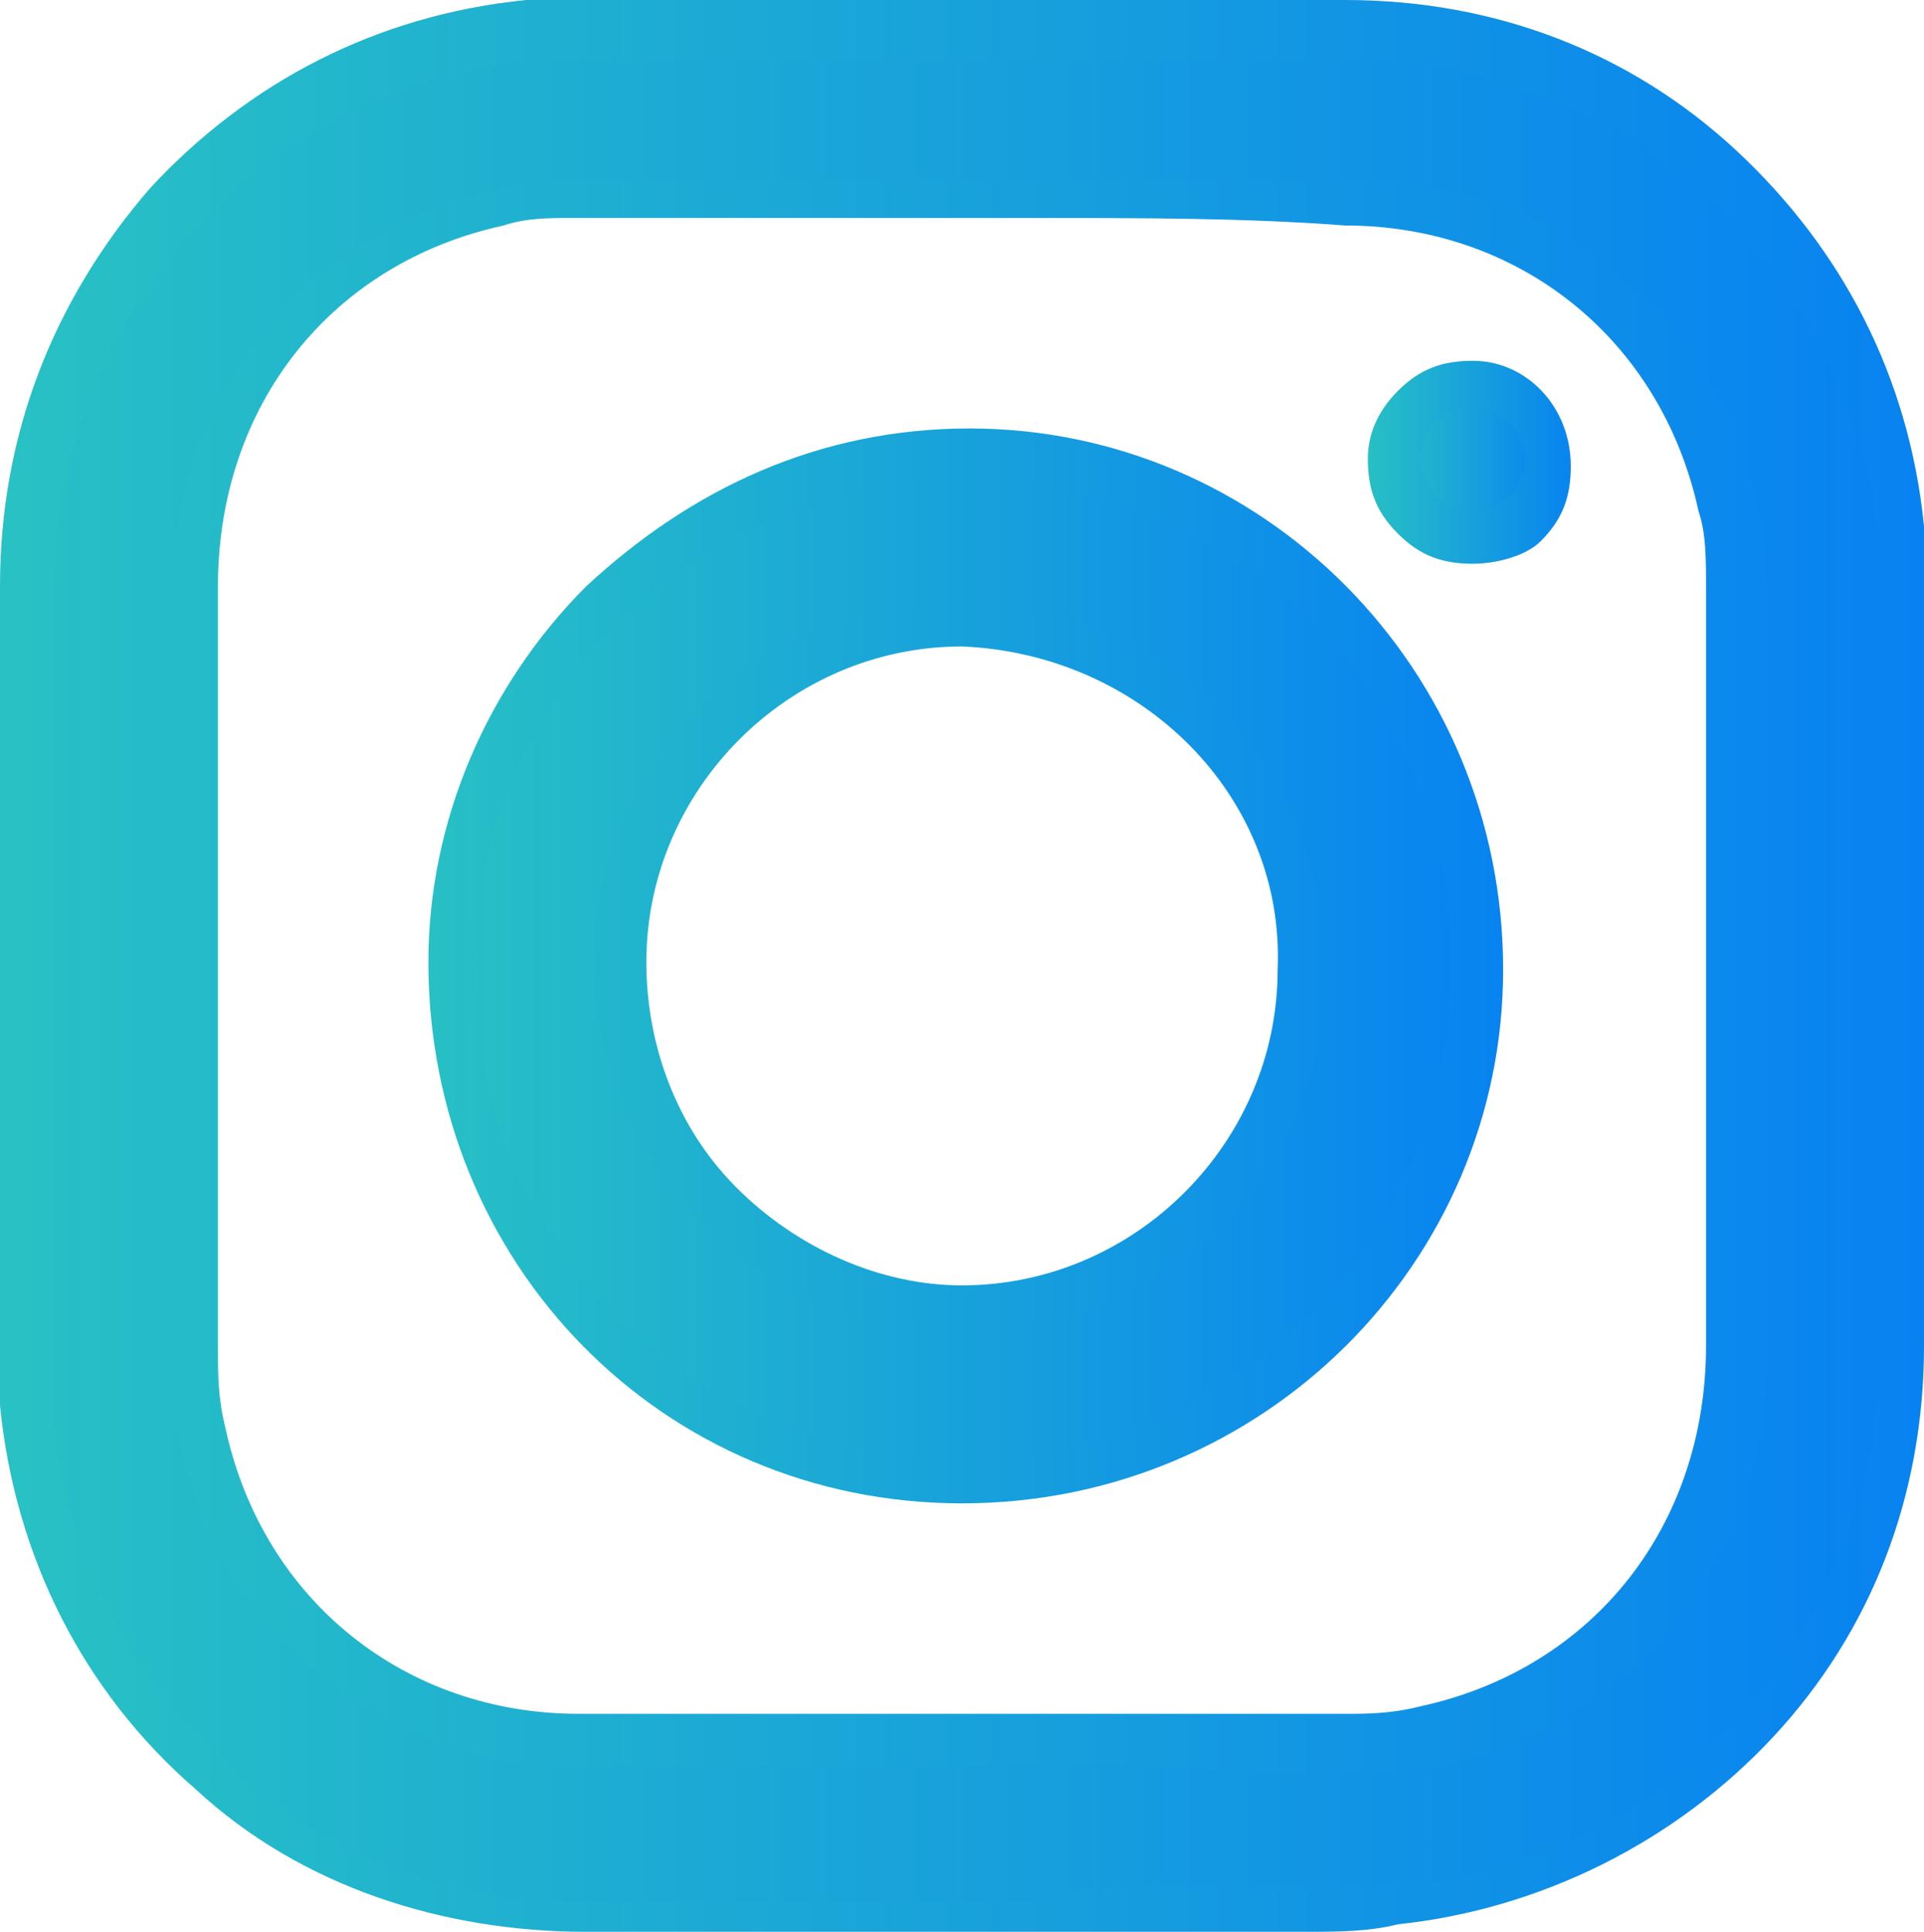 <svg xmlns="http://www.w3.org/2000/svg" viewBox="0 0 25.6 25.7"><linearGradient id="a" x1=".3" x2="25.3" y1="681.251" y2="681.251" gradientTransform="translate(0 -668.4)" gradientUnits="userSpaceOnUse"><stop offset="0" stop-color="#27c0c5"/><stop offset="1" stop-color="#0882f1"/></linearGradient><path fill="url(#a)" d="M12.8 25.4h-5C4 25.5.7 22.7.3 18.7v-.8V7.8C.3 3.9 3.1.8 7 .3h10.9c3.9 0 7 2.8 7.4 6.7V17.9c0 3.9-2.9 7-6.7 7.4-1.1.1-2.1 0-3.2 0-.8.1-1.7.1-2.6.1zm10.3-12.5V8c0-.4 0-.8-.1-1.2-.5-2.4-2.5-4.1-5-4.1H7.7c-.3 0-.7 0-1 .1-2.5.5-4.1 2.5-4.1 5.1V18c0 .4 0 .8.1 1.1.5 2.4 2.5 4.1 5 4.1H18c.3 0 .7 0 1-.1 2.4-.5 4.1-2.5 4.1-5.1v-5.1z"/><linearGradient id="b" x1="0" x2="25.6" y1="681.25" y2="681.25" gradientTransform="translate(0 -668.4)" gradientUnits="userSpaceOnUse"><stop offset="0" stop-color="#28c2c4"/><stop offset="1" stop-color="#0882f1"/></linearGradient><path fill="url(#b)" d="M17.3 25.7H7.8c-1.9 0-3.8-.6-5.2-1.9C1.1 22.5.2 20.7 0 18.7V17.9 7.8C0 5.8.7 4 2 2.5 3.3 1.1 5 .2 7 0h10.9c2 0 3.8.7 5.2 2s2.3 3 2.5 5V17.9c0 2-.7 3.8-2 5.2s-3.1 2.3-5 2.5c-.4.1-.8.1-1.3.1zm-1.8-.6h3.1c3.6-.3 6.4-3.4 6.4-7.1V7.8v-.6C24.6 3.5 21.6.8 17.9.8H7.1C3.4 1.2.7 4.2.7 8V18.9c.4 3.7 3.5 6.5 7.2 6.4h5.8c.6-.2 1.2-.2 1.8-.2zm-3.6-1.6H7.7c-2.6 0-4.8-1.8-5.3-4.3-.1-.4-.1-.8-.1-1.2V7.9c0-1.3.4-2.5 1.2-3.5s1.9-1.6 3.2-1.9c.4-.1.7-.1 1.1-.1h10.3c2.6 0 4.8 1.8 5.3 4.4.1.4.1.8.1 1.3v10c0 1.3-.4 2.5-1.2 3.5-.8 1-1.9 1.6-3.1 1.9-.4.1-.7.1-1.1.1h-1.5c-1.7-.2-3.2-.1-4.7-.1zm1.9-20.6H7.6c-.3 0-.6 0-.9.1-2.3.5-3.8 2.4-3.8 4.8v10.1c0 .4 0 .7.1 1.1.5 2.3 2.4 3.8 4.7 3.8h10.2c.3 0 .6 0 1-.1 2.3-.5 3.8-2.4 3.8-4.8v-3.5-1.6-1.3-3.6c0-.5 0-.8-.1-1.1-.5-2.3-2.4-3.8-4.7-3.8-1.3-.1-2.7-.1-4.1-.1z"/><g><linearGradient id="c" x1="6" x2="19.7" y1="681.3" y2="681.3" gradientTransform="translate(0 -668.4)" gradientUnits="userSpaceOnUse"><stop offset="0" stop-color="#27c0c5"/><stop offset="1" stop-color="#0883f1"/></linearGradient><path fill="url(#c)" d="M12.8 19.7C9 19.7 6 16.6 6 12.9c0-3.8 3.1-6.8 6.9-6.8s6.8 3.1 6.8 6.9c0 3.7-3.1 6.7-6.9 6.7zm4.6-6.8c0-2.5-2-4.5-4.5-4.6-2.5 0-4.5 2-4.6 4.5 0 2.5 2 4.6 4.5 4.6s4.6-2 4.6-4.5z"/><linearGradient id="d" x1="5.7" x2="20" y1="681.25" y2="681.25" gradientTransform="translate(0 -668.4)" gradientUnits="userSpaceOnUse"><stop offset="0" stop-color="#27c0c5"/><stop offset="1" stop-color="#0883f1"/></linearGradient><path fill="url(#d)" d="M12.8 20c-4 0-7.1-3.2-7.1-7.2 0-1.9.8-3.7 2.1-5 1.4-1.3 3.1-2.1 5.1-2.1 3.9 0 7.1 3.2 7.1 7.2 0 3.9-3.2 7.1-7.2 7.1zm0-13.6c-1.7 0-3.4.7-4.6 1.9s-1.9 2.9-1.9 4.6c0 3.6 2.9 6.5 6.5 6.5s6.5-2.9 6.5-6.5c.1-3.6-2.8-6.5-6.5-6.5.1 0 .1 0 0 0zm0 11.3c-1.3 0-2.6-.5-3.5-1.5-.9-.9-1.4-2.2-1.4-3.4 0-2.7 2.2-4.8 4.9-4.8s4.9 2.2 4.8 4.9c.1 2.7-2.1 4.8-4.8 4.8zm0-9.1c-2.3 0-4.2 1.9-4.2 4.2 0 1.1.4 2.2 1.2 3s1.9 1.3 3 1.3c2.3 0 4.2-1.9 4.2-4.2h.3-.3c.1-2.3-1.8-4.2-4.2-4.3z"/></g><g><linearGradient id="e" x1="18.5" x2="20.6" y1="674.55" y2="674.55" gradientTransform="translate(0 -668.4)" gradientUnits="userSpaceOnUse"><stop offset="0" stop-color="#27c0c5"/><stop offset="1" stop-color="#0884f0"/></linearGradient><path fill="url(#e)" d="M19.5 7.2c-.6 0-1-.5-1-1.1s.5-1 1.1-1 1 .5 1 1c0 .6-.5 1.1-1.1 1.1z"/><linearGradient id="f" x1="18.2" x2="20.9" y1="674.55" y2="674.55" gradientTransform="translate(0 -668.4)" gradientUnits="userSpaceOnUse"><stop offset="0" stop-color="#27c0c5"/><stop offset="1" stop-color="#0884f0"/></linearGradient><path fill="url(#f)" d="M19.6 7.5c-.4 0-.7-.1-1-.4s-.4-.6-.4-1 .2-.7.4-.9c.3-.3.6-.4 1-.4.7 0 1.3.6 1.3 1.4 0 .4-.1.7-.4 1-.2.2-.6.3-.9.3zm0-2.1c-.2 0-.4.1-.5.2s-.2.3-.2.5.1.4.2.5.3.2.5.2.4-.1.5-.2.2-.3.2-.5c0-.3-.3-.7-.7-.7z"/></g></svg>